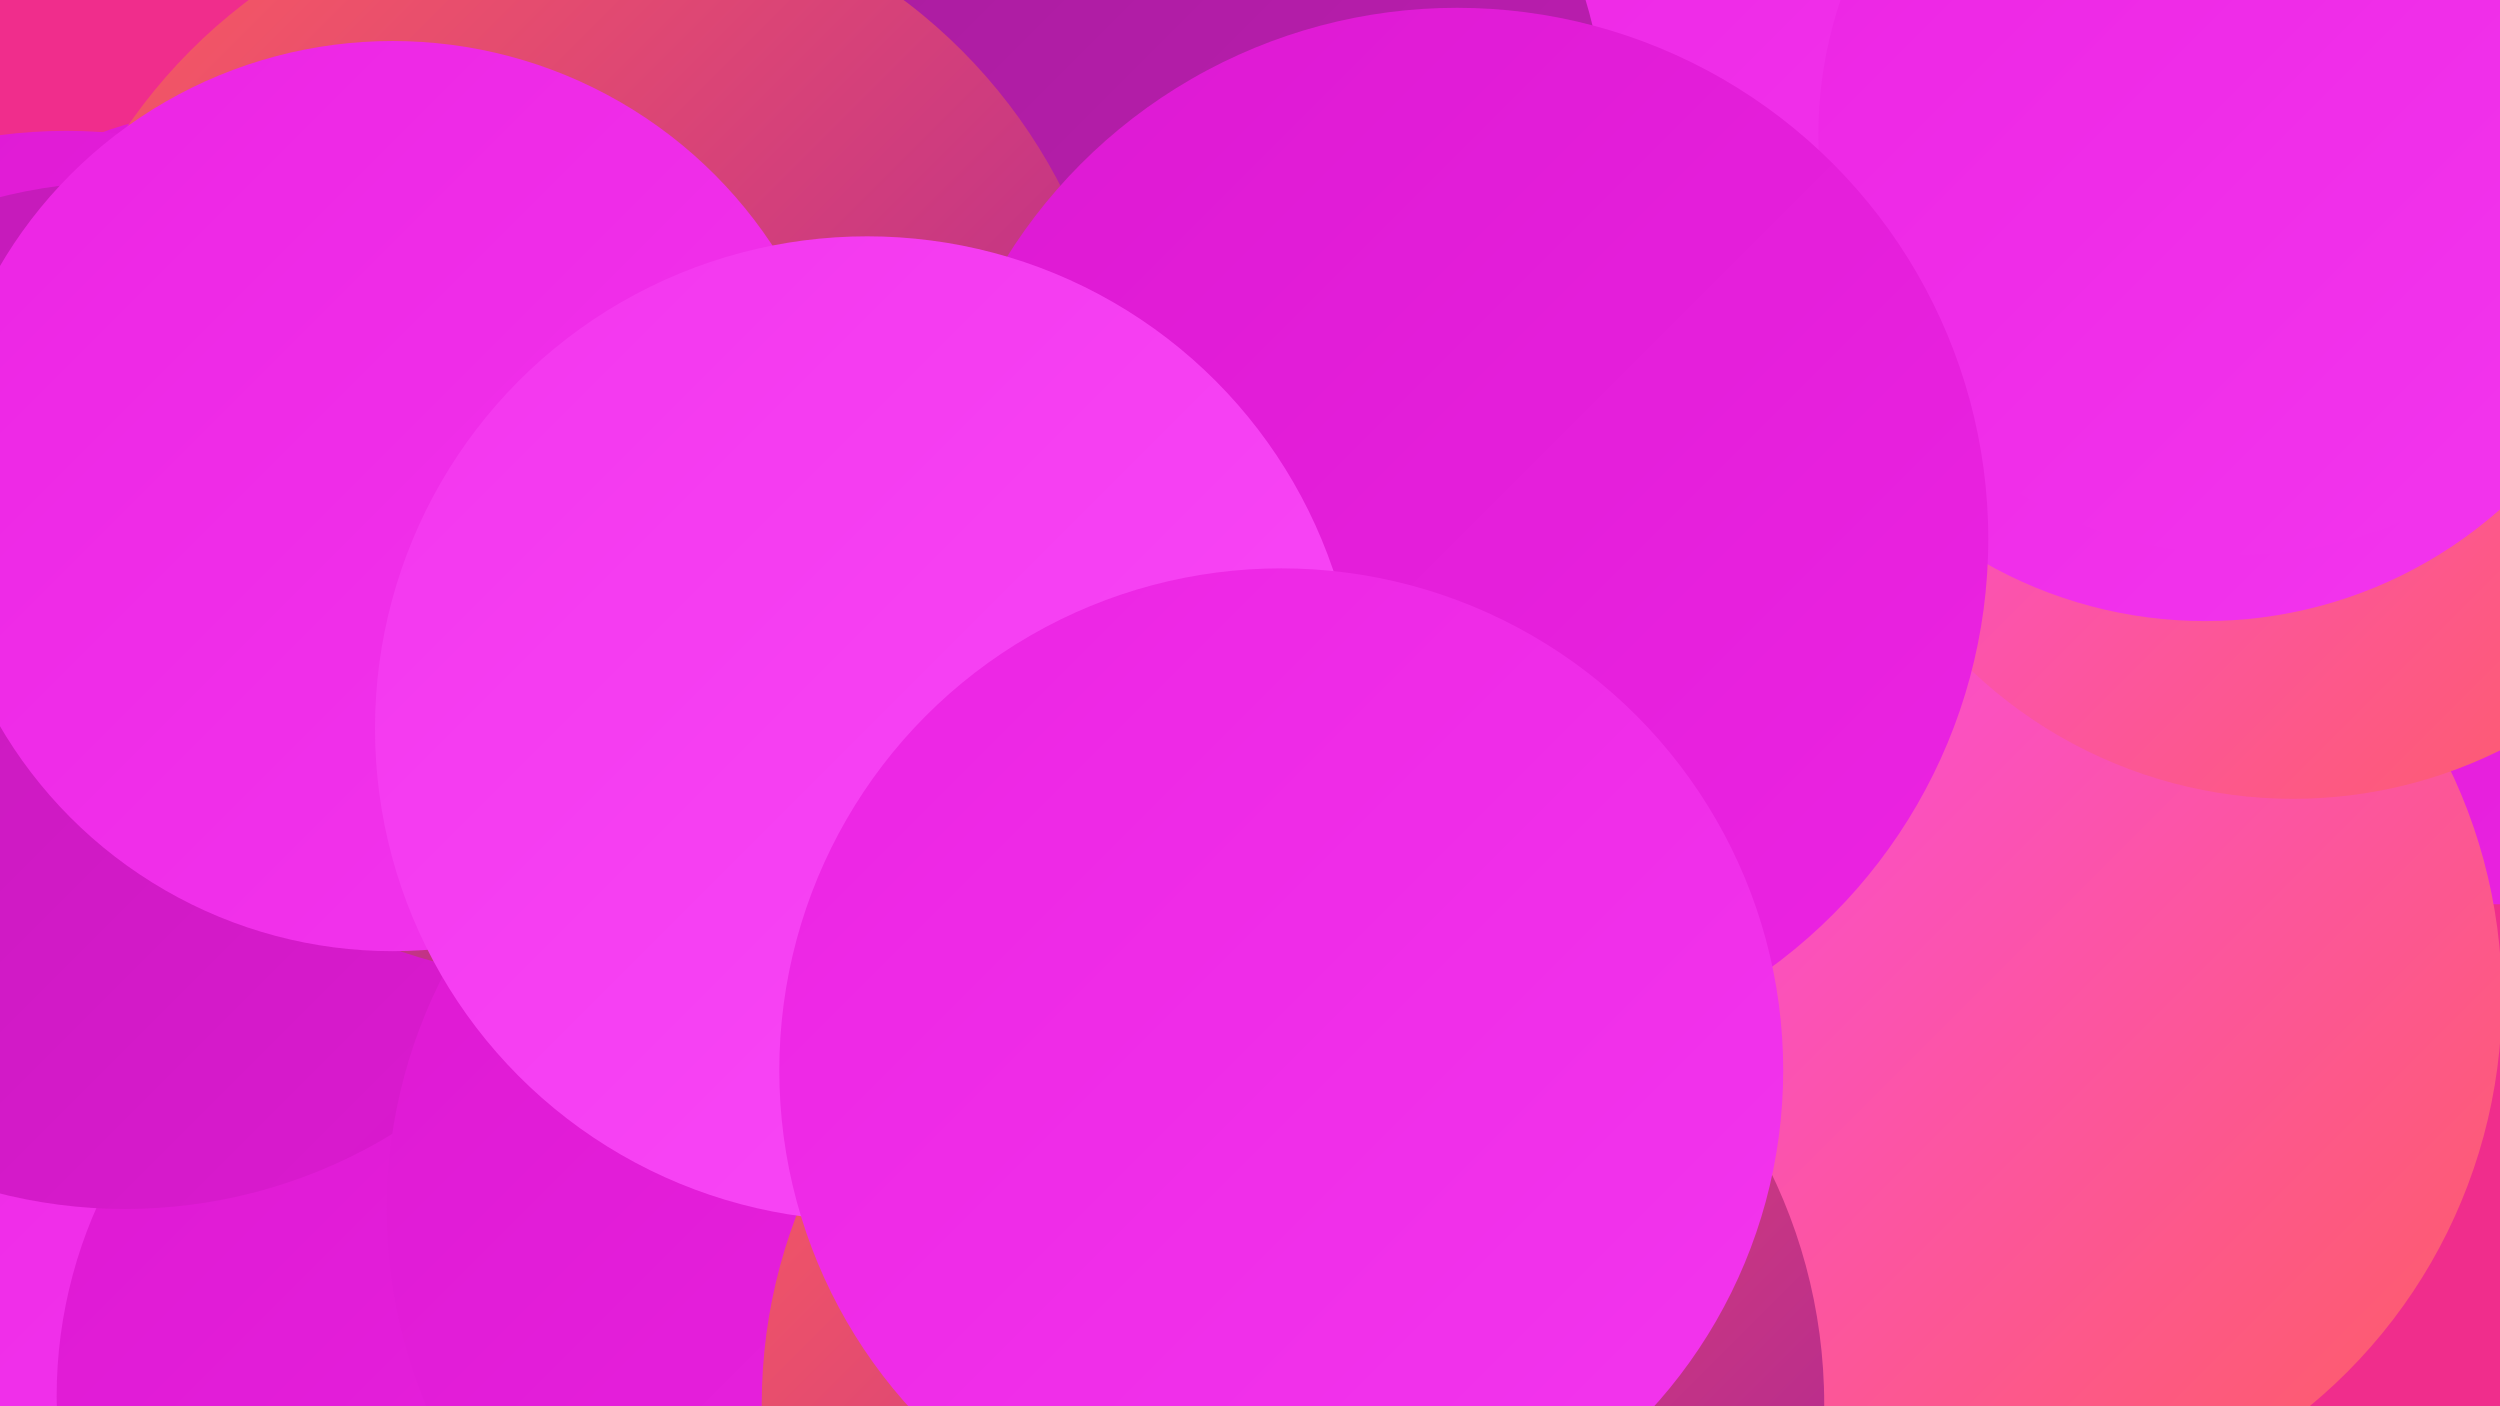 <?xml version="1.0" encoding="UTF-8"?><svg width="1280" height="720" xmlns="http://www.w3.org/2000/svg"><defs><linearGradient id="grad0" x1="0%" y1="0%" x2="100%" y2="100%"><stop offset="0%" style="stop-color:#a51e9a;stop-opacity:1" /><stop offset="100%" style="stop-color:#c01cb5;stop-opacity:1" /></linearGradient><linearGradient id="grad1" x1="0%" y1="0%" x2="100%" y2="100%"><stop offset="0%" style="stop-color:#c01cb5;stop-opacity:1" /><stop offset="100%" style="stop-color:#dd19d2;stop-opacity:1" /></linearGradient><linearGradient id="grad2" x1="0%" y1="0%" x2="100%" y2="100%"><stop offset="0%" style="stop-color:#dd19d2;stop-opacity:1" /><stop offset="100%" style="stop-color:#ec24e3;stop-opacity:1" /></linearGradient><linearGradient id="grad3" x1="0%" y1="0%" x2="100%" y2="100%"><stop offset="0%" style="stop-color:#ec24e3;stop-opacity:1" /><stop offset="100%" style="stop-color:#f336ee;stop-opacity:1" /></linearGradient><linearGradient id="grad4" x1="0%" y1="0%" x2="100%" y2="100%"><stop offset="0%" style="stop-color:#f336ee;stop-opacity:1" /><stop offset="100%" style="stop-color:#f949f7;stop-opacity:1" /></linearGradient><linearGradient id="grad5" x1="0%" y1="0%" x2="100%" y2="100%"><stop offset="0%" style="stop-color:#f949f7;stop-opacity:1" /><stop offset="100%" style="stop-color:#fe5e5e;stop-opacity:1" /></linearGradient><linearGradient id="grad6" x1="0%" y1="0%" x2="100%" y2="100%"><stop offset="0%" style="stop-color:#fe5e5e;stop-opacity:1" /><stop offset="100%" style="stop-color:#a51e9a;stop-opacity:1" /></linearGradient></defs><rect width="1280" height="720" fill="#f02d8c" /><circle cx="1279" cy="271" r="192" fill="url(#grad2)" /><circle cx="1010" cy="511" r="271" fill="url(#grad5)" /><circle cx="595" cy="426" r="185" fill="url(#grad0)" /><circle cx="119" cy="251" r="195" fill="url(#grad2)" /><circle cx="1174" cy="170" r="239" fill="url(#grad5)" /><circle cx="1129" cy="90" r="228" fill="url(#grad3)" /><circle cx="34" cy="333" r="266" fill="url(#grad2)" /><circle cx="63" cy="555" r="228" fill="url(#grad3)" /><circle cx="268" cy="715" r="239" fill="url(#grad2)" /><circle cx="64" cy="356" r="263" fill="url(#grad1)" /><circle cx="793" cy="134" r="240" fill="url(#grad3)" /><circle cx="583" cy="69" r="239" fill="url(#grad0)" /><circle cx="1146" cy="69" r="215" fill="url(#grad3)" /><circle cx="295" cy="223" r="279" fill="url(#grad6)" /><circle cx="746" cy="276" r="272" fill="url(#grad2)" /><circle cx="460" cy="619" r="262" fill="url(#grad2)" /><circle cx="201" cy="254" r="233" fill="url(#grad3)" /><circle cx="662" cy="719" r="272" fill="url(#grad6)" /><circle cx="444" cy="373" r="252" fill="url(#grad4)" /><circle cx="656" cy="548" r="257" fill="url(#grad3)" /></svg>